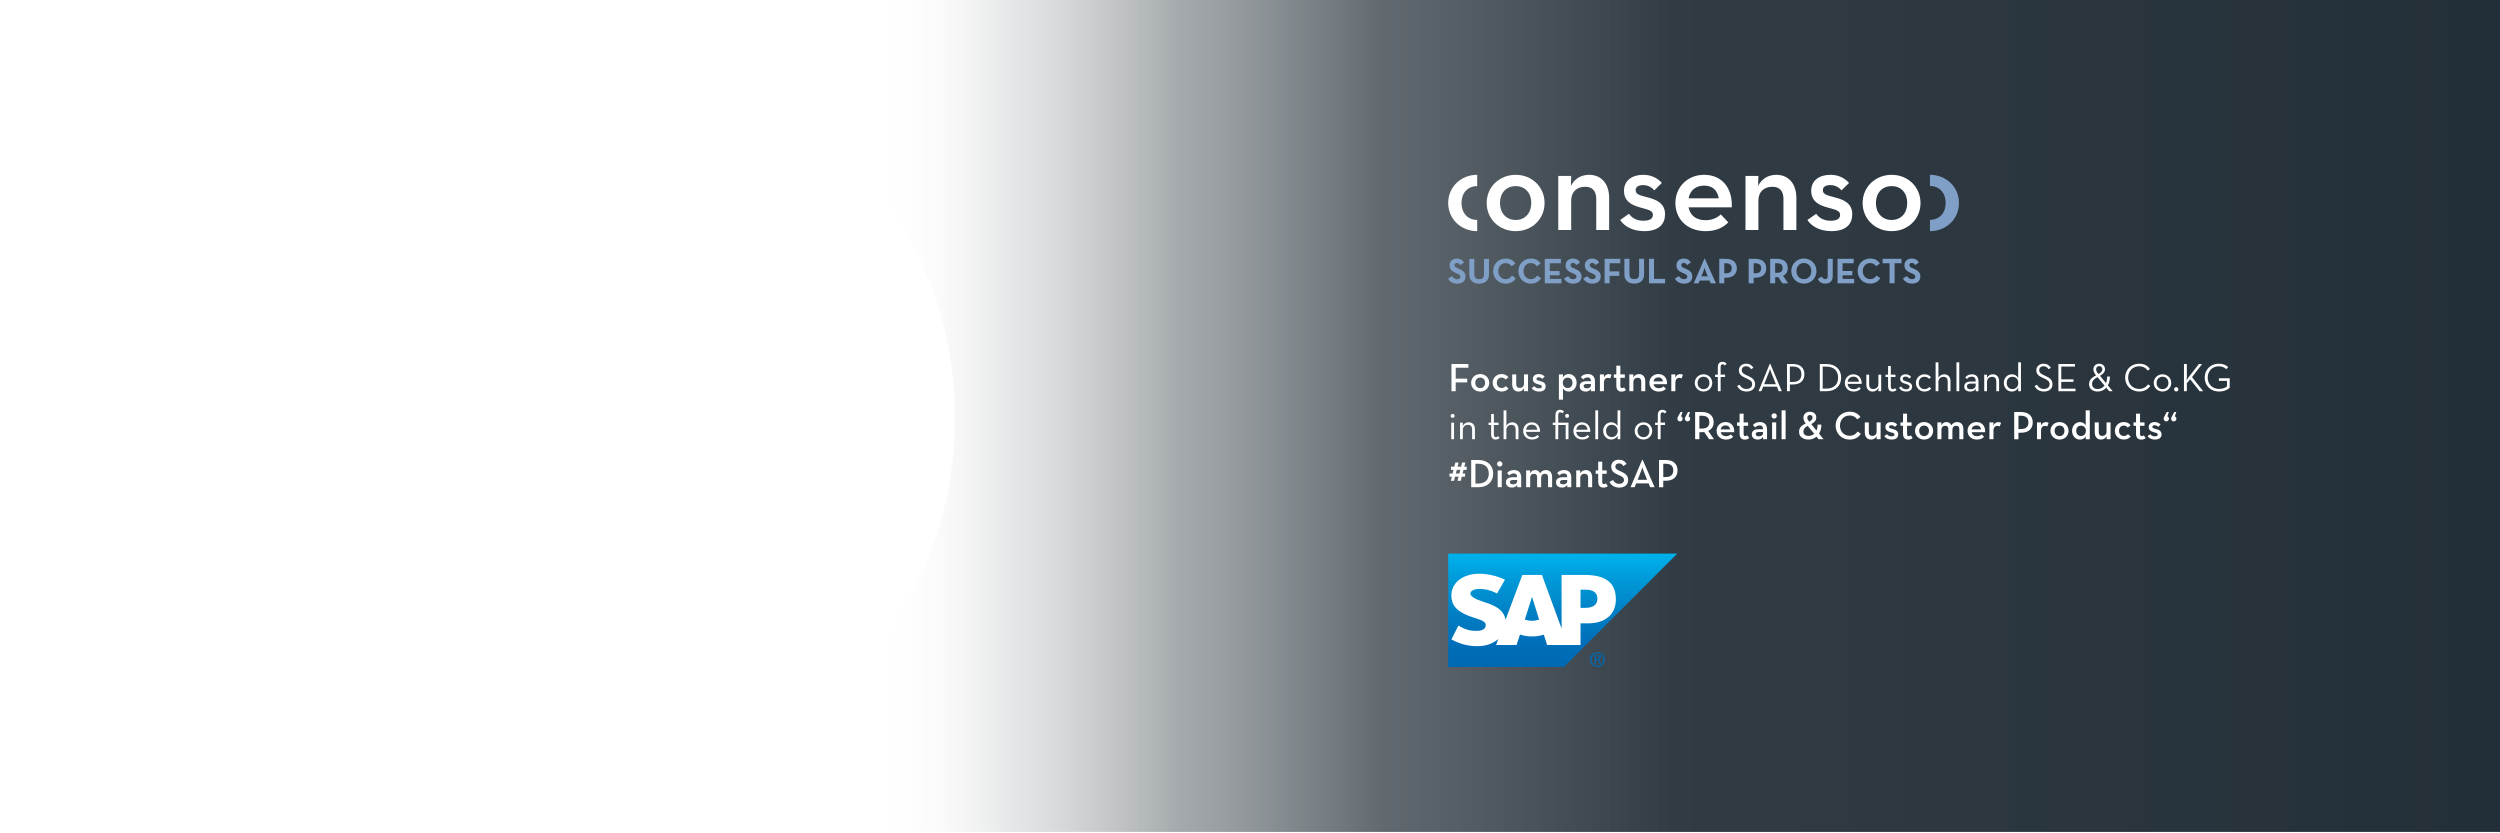 <?xml version="1.0" encoding="UTF-8"?>
<svg xmlns="http://www.w3.org/2000/svg" xmlns:xlink="http://www.w3.org/1999/xlink" id="Ebene_2" width="1500" height="500" viewBox="0 0 1500 500"><defs><style>.cls-1,.cls-2{fill:#fff;}.cls-2{fill-rule:evenodd;}.cls-3{clip-path:url(#clippath-2);}.cls-4{clip-path:url(#clippath-6);}.cls-5{fill:url(#Unbenannter_Verlauf-2);}.cls-6{clip-path:url(#clippath-7);}.cls-7{clip-path:url(#clippath-1);}.cls-8{clip-path:url(#clippath-4);}.cls-9{fill:url(#Unbenannter_Verlauf_7);}.cls-10{fill:url(#Unbenannter_Verlauf);}.cls-11{clip-path:url(#clippath);}.cls-12{fill:#0069b4;}.cls-13{fill:none;}.cls-14{clip-path:url(#clippath-3);}.cls-15{fill:#809fc6;}.cls-16{filter:url(#luminosity-noclip-2);}.cls-17{mask:url(#mask-1);}.cls-18{mask:url(#mask);}.cls-19{clip-path:url(#clippath-5);}.cls-20{fill:url(#Unbenannter_Verlauf_78);}.cls-21{filter:url(#luminosity-noclip-3);}</style><linearGradient id="Unbenannter_Verlauf_78" x1="528" y1="249.15" x2="1502.79" y2="249.15" gradientTransform="matrix(1, 0, 0, 1, 0, 0)" gradientUnits="userSpaceOnUse"><stop offset="0" stop-color="#fff" stop-opacity="0"/><stop offset=".08" stop-color="#b5b9bc" stop-opacity=".34"/><stop offset=".18" stop-color="#737b80" stop-opacity=".63"/><stop offset=".31" stop-color="#454f56" stop-opacity=".85"/><stop offset=".49" stop-color="#2a353e" stop-opacity=".97"/><stop offset="1" stop-color="#232f38"/></linearGradient><clipPath id="clippath"><rect class="cls-13" x="-90.1" y="-271.85" width="2048" height="900"/></clipPath><filter id="luminosity-noclip-2" x="22.58" y="7.32" width="1095.64" height="481.48" color-interpolation-filters="sRGB" filterUnits="userSpaceOnUse"><feFlood flood-color="#fff" result="bg"/><feBlend in="SourceGraphic" in2="bg"/></filter><linearGradient id="Unbenannter_Verlauf" x1="-273.09" y1="701.95" x2="-272.56" y2="701.95" gradientTransform="translate(-117593.57 -302823.94) rotate(-180) scale(431.76 -431.76)" gradientUnits="userSpaceOnUse"><stop offset="0" stop-color="#fff"/><stop offset="1" stop-color="#000"/></linearGradient><mask id="mask" x="22.58" y="7.32" width="1095.64" height="481.48" maskUnits="userSpaceOnUse"><g class="cls-16"><rect class="cls-10" x="22.58" y="7.32" width="1095.64" height="481.48"/></g></mask><clipPath id="clippath-1"><rect class="cls-13" x="80.98" y="27.55" width="240.61" height="450"/></clipPath><filter id="luminosity-noclip-3" x="22.58" y="7.32" width="1095.64" height="481.48" color-interpolation-filters="sRGB" filterUnits="userSpaceOnUse"><feFlood flood-color="#fff" result="bg"/><feBlend in="SourceGraphic" in2="bg"/></filter><linearGradient id="Unbenannter_Verlauf-2" x1="-272.96" x2="-272.42" gradientTransform="translate(118194.53 -302823.94) scale(431.76)" xlink:href="#Unbenannter_Verlauf"/><mask id="mask-1" x="22.58" y="7.32" width="1095.64" height="481.48" maskUnits="userSpaceOnUse"><g class="cls-21"><rect class="cls-5" x="22.58" y="7.32" width="1095.64" height="481.48"/></g></mask><clipPath id="clippath-2"><rect class="cls-13" x="337.18" y="27.55" width="240.61" height="450"/></clipPath><clipPath id="clippath-3"><rect class="cls-13" x="868.91" y="332.16" width="137.46" height="68"/></clipPath><clipPath id="clippath-4"><polygon class="cls-13" points="868.91 332.16 868.91 400.16 938.38 400.16 1006.37 332.16 868.91 332.16"/></clipPath><linearGradient id="Unbenannter_Verlauf_7" x1="2.29" y1="73.59" x2="2.62" y2="73.59" gradientTransform="translate(-14073.84 -134) rotate(90) scale(204 -204)" gradientUnits="userSpaceOnUse"><stop offset="0" stop-color="#00b1eb"/><stop offset=".21" stop-color="#009ad9"/><stop offset=".52" stop-color="#007fc4"/><stop offset=".79" stop-color="#006eb8"/><stop offset="1" stop-color="#0069b4"/></linearGradient><clipPath id="clippath-5"><rect class="cls-13" x="868.91" y="332.16" width="137.46" height="68"/></clipPath><clipPath id="clippath-6"><rect class="cls-13" x="868.91" y="104.88" width="306.48" height="65.28"/></clipPath><clipPath id="clippath-7"><rect class="cls-13" x="868.91" y="104.88" width="306.48" height="65.28"/></clipPath></defs><rect class="cls-20" x="528" y="-.85" width="974.79" height="500"/><g class="cls-11"><g class="cls-18"><g class="cls-7"><path class="cls-1" d="M316.77,385.24c-76.3,0-125.15-55.91-125.15-134.29s48.84-133.29,125.15-133.29V28.09c-129.24,0-230.98,95.69-230.98,222.86s101.74,222.87,230.98,222.87v-88.57Z"/></g></g><g class="cls-17"><g class="cls-3"><path class="cls-1" d="M341.99,385.24c76.3,0,125.15-55.91,125.15-134.29s-48.84-133.29-125.15-133.29V28.09c129.24,0,230.98,95.69,230.98,222.86s-101.74,222.87-230.98,222.87v-88.57Z"/></g></g></g><g id="Focuspartner-EN"><g><path class="cls-1" d="M870.88,218.41h10.15v2.23h-7.61v6.55h6.91v2.26h-6.91v5.28h-2.54v-16.32Z"/><path class="cls-1" d="M882.67,229.69c0-3,2.4-5.26,5.45-5.26s5.42,2.26,5.42,5.26-2.35,5.26-5.42,5.26-5.45-2.26-5.45-5.26Zm8.38,0c0-1.85-1.13-3.14-2.93-3.14s-2.95,1.3-2.95,3.14,1.15,3.17,2.95,3.17,2.93-1.32,2.93-3.17Z"/><path class="cls-1" d="M895.6,229.69c0-3,2.3-5.26,5.38-5.26,1.9,0,3.12,.72,4.08,1.92l-1.73,1.39c-.48-.7-1.32-1.18-2.35-1.18-1.8,0-2.88,1.32-2.88,3.12s1.08,3.12,2.88,3.12c1.2,0,1.92-.5,2.47-1.13l1.66,1.44c-.98,1.13-2.18,1.82-4.13,1.82-3.07,0-5.38-2.23-5.38-5.26Z"/><path class="cls-1" d="M907.31,230.65v-6h2.42v5.81c0,1.44,.67,2.28,2.09,2.28,1.58,0,2.57-.98,2.57-2.62v-5.47h2.42v10.08h-2.42l.05-1.85c-.62,1.3-1.85,2.06-3.38,2.06-2.21,0-3.74-1.56-3.74-4.3Z"/><path class="cls-1" d="M918.98,232.86l1.66-1.15c.62,.89,1.56,1.3,2.71,1.3,1.22,0,1.78-.41,1.78-1.08,0-.82-.74-.94-2.45-1.42-1.49-.41-2.98-1.1-2.98-3.1s1.61-2.98,3.6-2.98c1.61,0,2.74,.67,3.5,1.51l-1.42,1.39c-.48-.55-1.18-.98-2.09-.98s-1.42,.34-1.42,.94c0,.77,.62,.94,2.21,1.34,1.58,.41,3.31,1.03,3.31,3.17,0,1.73-1.06,3.14-3.91,3.14-2.3,0-3.84-1.01-4.51-2.09Z"/><path class="cls-1" d="M935.34,224.65h2.45l-.07,1.87c.65-1.25,1.85-2.09,3.58-2.09,2.59,0,4.68,2.18,4.68,5.23s-2.11,5.28-4.73,5.28c-1.68,0-2.88-.82-3.46-1.94v6.82h-2.45v-15.17Zm8.14,5.02c0-1.82-1.1-3.07-2.86-3.07s-2.93,1.25-2.93,3.07,1.15,3.14,2.93,3.14,2.86-1.25,2.86-3.14Z"/><path class="cls-1" d="M952.53,226.45c-1.32,0-2.09,.58-2.64,1.2l-1.39-1.42c.89-1.06,2.09-1.8,4.22-1.8,2.42,0,4.25,1.37,4.25,4.34v5.95h-2.42l.07-1.44c-.72,1.08-1.68,1.66-3.17,1.66-1.99,0-3.62-.94-3.62-3.19,0-2.09,1.68-3,3.96-3.02h2.76c0-1.61-.72-2.28-2.02-2.28Zm-.58,3.96c-1.06,0-1.75,.38-1.75,1.27s.67,1.32,1.92,1.32c1.42,0,2.42-.7,2.42-1.8v-.79h-2.59Z"/><path class="cls-1" d="M959.94,224.65h2.42l-.02,1.9c.67-1.58,1.82-2.09,2.93-2.09,.72,0,1.22,.17,1.66,.43l-.82,2.18c-.38-.19-.77-.34-1.32-.34-1.44,0-2.42,.84-2.42,3.1v4.9h-2.42v-10.08Z"/><path class="cls-1" d="M969.79,231.32v-4.63h-1.51v-2.04h1.51v-5.26h2.42v5.26h2.69v2.04h-2.69v4.68c0,1.15,.38,1.49,1.01,1.49,.58,0,.94-.26,1.2-.48l1.15,1.63c-.5,.48-1.3,.96-2.59,.96-1.9,0-3.19-.96-3.19-3.65Z"/><path class="cls-1" d="M977.61,224.65h2.42l-.05,1.87c.62-1.32,1.9-2.09,3.41-2.09,2.23,0,3.77,1.58,3.77,4.32v5.98h-2.42v-5.78c0-1.44-.67-2.28-2.09-2.28-1.58,0-2.62,.96-2.62,2.59v5.47h-2.42v-10.08Z"/><path class="cls-1" d="M995.3,232.91c1.32,0,2.28-.53,2.86-1.08l1.42,1.49c-.94,.94-2.23,1.63-4.25,1.63-3.46,0-5.69-2.23-5.69-5.26s2.35-5.26,5.38-5.26c3.43,0,5.38,2.54,5.21,6.07h-8.11c.29,1.46,1.34,2.4,3.19,2.4Zm2.47-4.08c-.22-1.37-1.06-2.38-2.74-2.38-1.56,0-2.64,.86-2.93,2.38h5.67Z"/><path class="cls-1" d="M1002.78,224.65h2.42l-.02,1.9c.67-1.58,1.82-2.09,2.93-2.09,.72,0,1.22,.17,1.66,.43l-.82,2.18c-.38-.19-.77-.34-1.32-.34-1.44,0-2.42,.84-2.42,3.1v4.9h-2.42v-10.08Z"/><path class="cls-1" d="M1016.85,229.76c0-2.9,2.3-5.18,5.28-5.18s5.23,2.28,5.23,5.18-2.28,5.16-5.23,5.16-5.28-2.26-5.28-5.16Zm8.81,0c0-2.14-1.42-3.72-3.53-3.72s-3.58,1.58-3.58,3.72,1.44,3.72,3.58,3.72,3.53-1.58,3.53-3.72Z"/><path class="cls-1" d="M1030.69,226.21h-1.61v-1.42h1.61v-4.51c0-2.23,1.13-3.19,2.76-3.19,1.22,0,2.02,.48,2.52,1.22l-1.1,.98c-.31-.41-.6-.7-1.27-.7-.72,0-1.22,.41-1.22,1.68v4.51h2.66v1.42h-2.66v8.52h-1.68v-8.52Z"/><path class="cls-1" d="M1042.29,231.61l1.44-.77c.77,1.37,1.9,2.54,4.2,2.54,1.9,0,3.38-1.06,3.38-2.78s-1.03-2.5-3.07-3.41l-1.3-.6c-2.33-1.06-3.6-2.18-3.6-4.46s1.85-3.91,4.3-3.91c2.18,0,3.55,1.01,4.42,2.45l-1.39,.86c-.62-1.01-1.49-1.78-3.02-1.78s-2.59,.94-2.59,2.33,.77,2.09,2.59,2.93l1.3,.6c2.71,1.2,4.1,2.54,4.1,4.99,0,2.69-2.14,4.32-5.06,4.32-3.12,0-4.82-1.58-5.69-3.31Z"/><path class="cls-1" d="M1061.87,218.24h.29l6.91,16.49h-1.82l-1.1-2.74h-8.26l-1.08,2.74h-1.7l6.77-16.49Zm3.65,12.27l-2.88-7.25c-.31-.77-.62-1.94-.62-1.94,0,0-.34,1.18-.65,1.94l-2.88,7.25h7.03Z"/><path class="cls-1" d="M1072.19,218.41h3.7c4.46,0,6.74,2.47,6.74,6.14s-2.28,6.12-6.74,6.12h-1.97v4.06h-1.73v-16.32Zm3.6,10.75c3.67,0,5.04-1.92,5.04-4.61s-1.37-4.61-5.04-4.61h-1.87v9.22h1.87Z"/><path class="cls-1" d="M1091.89,218.41h3.96c5.45,0,8.83,3.22,8.83,8.16s-3.36,8.16-8.83,8.16h-3.96v-16.32Zm3.84,14.76c4.82,0,7.13-2.71,7.13-6.6s-2.3-6.6-7.13-6.6h-2.11v13.2h2.11Z"/><path class="cls-1" d="M1112.27,233.51c1.49,0,2.5-.6,3.14-1.32l1.03,1.01c-.91,1.03-2.23,1.73-4.18,1.73-3.26,0-5.38-2.26-5.38-5.16s2.23-5.18,5.14-5.18c3.19,0,5.11,2.45,4.99,5.74h-8.45c.22,1.9,1.51,3.19,3.7,3.19Zm3.07-4.46c-.14-1.7-1.22-3.05-3.31-3.05-1.9,0-3.17,1.22-3.43,3.05h6.74Z"/><path class="cls-1" d="M1119.81,230.89v-6.1h1.68v5.93c0,1.73,.82,2.69,2.45,2.69,1.87,0,3.1-1.2,3.1-3.14v-5.47h1.68v9.94h-1.68l.05-2.02c-.65,1.39-1.94,2.23-3.55,2.23-2.21,0-3.72-1.51-3.72-4.06Z"/><path class="cls-1" d="M1132.84,231.73v-5.52h-1.54v-1.42h1.54v-5.18h1.66v5.18h2.78v1.42h-2.78v5.54c0,1.32,.46,1.73,1.18,1.73,.67,0,1.03-.29,1.34-.58l.91,1.06c-.43,.46-1.2,.98-2.42,.98-1.51,0-2.66-.86-2.66-3.22Z"/><path class="cls-1" d="M1139.41,232.62l1.3-.74c.58,.96,1.44,1.68,2.88,1.68,1.34,0,2.11-.58,2.11-1.49,0-1.08-.86-1.32-2.59-1.82-1.56-.46-3-1.08-3-2.95,0-1.73,1.44-2.71,3.26-2.71,1.51,0,2.62,.62,3.31,1.61l-1.15,.89c-.5-.7-1.2-1.13-2.16-1.13-1.08,0-1.73,.5-1.73,1.27,0,.94,.6,1.2,2.35,1.7,1.68,.46,3.29,1.13,3.29,3.05,0,1.68-1.13,2.95-3.62,2.95-2.18,0-3.6-1.06-4.25-2.3Z"/><path class="cls-1" d="M1149.54,229.76c0-2.9,2.23-5.18,5.16-5.18,1.78,0,3,.67,3.91,1.78l-1.2,.98c-.6-.79-1.46-1.27-2.71-1.27-2.11,0-3.43,1.58-3.43,3.7s1.32,3.7,3.43,3.7c1.37,0,2.23-.55,2.86-1.3l1.15,.98c-.94,1.13-2.16,1.78-4.01,1.78-2.93,0-5.16-2.26-5.16-5.16Z"/><path class="cls-1" d="M1161.37,217.4h1.68v9.34c.62-1.32,1.92-2.16,3.53-2.16,2.21,0,3.72,1.51,3.72,4.1v6.05h-1.68v-5.86c0-1.75-.82-2.76-2.47-2.76-1.85,0-3.1,1.18-3.1,3.14v5.47h-1.68v-17.33Z"/><path class="cls-1" d="M1173.88,217.4h1.68v17.33h-1.68v-17.33Z"/><path class="cls-1" d="M1185.4,228.66c0-1.92-.86-2.66-2.33-2.66s-2.28,.6-2.9,1.44l-1.03-.94c.86-1.18,2.16-1.92,4.06-1.92,2.21,0,3.89,1.3,3.89,4.06v6.1h-1.68l.07-1.49c-.67,1.01-1.7,1.68-3.29,1.68-2.11,0-3.65-.96-3.65-3.02s1.68-3,3.77-3h3.1v-.24Zm-2.98,1.51c-1.27,0-2.26,.46-2.26,1.66,0,1.13,.84,1.73,2.4,1.73s2.83-.84,2.83-2.14v-1.25h-2.98Z"/><path class="cls-1" d="M1190.53,224.79h1.68l-.05,2.04c.65-1.42,1.97-2.26,3.58-2.26,2.21,0,3.72,1.51,3.72,4.1v6.05h-1.68v-5.86c0-1.75-.82-2.76-2.47-2.76-1.85,0-3.1,1.18-3.1,3.14v5.47h-1.68v-9.94Z"/><path class="cls-1" d="M1202.29,229.74c0-2.95,2.11-5.16,4.8-5.16,1.9,0,3.1,.94,3.82,2.26v-9.43h1.66v17.33h-1.66l.05-2.14c-.67,1.37-2.06,2.33-3.84,2.33-2.71,0-4.82-2.21-4.82-5.18Zm8.69,0c0-2.14-1.42-3.67-3.53-3.67s-3.43,1.54-3.43,3.67,1.34,3.72,3.43,3.72,3.53-1.56,3.53-3.72Z"/><path class="cls-1" d="M1220.75,231.61l1.44-.77c.77,1.37,1.9,2.54,4.2,2.54,1.9,0,3.38-1.06,3.38-2.78s-1.03-2.5-3.07-3.41l-1.3-.6c-2.33-1.06-3.6-2.18-3.6-4.46s1.85-3.91,4.3-3.91c2.18,0,3.55,1.01,4.42,2.45l-1.39,.86c-.62-1.01-1.49-1.78-3.02-1.78s-2.59,.94-2.59,2.33,.77,2.09,2.59,2.93l1.3,.6c2.71,1.2,4.1,2.54,4.1,4.99,0,2.69-2.14,4.32-5.06,4.32-3.12,0-4.82-1.58-5.69-3.31Z"/><path class="cls-1" d="M1235.03,218.41h9.94v1.54h-8.21v7.66h7.32v1.51h-7.32v4.08h8.54v1.54h-10.27v-16.32Z"/><path class="cls-1" d="M1263.59,229.86c.46-1.1,.7-2.42,.7-3.96h1.66c0,2.11-.46,3.89-1.22,5.33l2.88,3.5h-2.09l-1.75-2.11c-1.32,1.49-3.12,2.3-5.14,2.3-3.17,0-5.18-1.75-5.18-4.44s1.82-3.98,4.2-5.28l-.29-.36c-.89-1.1-1.32-2.18-1.32-3.26,0-1.9,1.37-3.36,3.5-3.36s3.46,1.44,3.46,3.34c0,1.66-1.18,2.88-3,3.94l3.6,4.37Zm-5.09-3.6c-1.94,1.06-3.26,2.11-3.26,4.13,0,1.87,1.25,3,3.38,3,1.66,0,3.1-.7,4.1-2.02l-4.22-5.11Zm2.9-4.7c0-1.15-.77-1.9-1.85-1.9s-1.87,.72-1.87,1.9c0,.86,.36,1.58,.96,2.3l.46,.55c1.39-.82,2.3-1.66,2.3-2.86Z"/><path class="cls-1" d="M1275.08,226.57c0-4.92,3.74-8.35,8.38-8.35,2.88,0,5.09,1.08,6.48,3.17l-1.32,.96c-1.06-1.56-2.81-2.57-5.16-2.57-3.82,0-6.58,2.9-6.58,6.79s2.76,6.79,6.58,6.79c2.38,0,4.2-1.03,5.38-2.74l1.34,.94c-1.44,2.11-3.79,3.36-6.72,3.36-4.63,0-8.38-3.43-8.38-8.35Z"/><path class="cls-1" d="M1292.24,229.76c0-2.9,2.3-5.18,5.28-5.18s5.23,2.28,5.23,5.18-2.28,5.16-5.23,5.16-5.28-2.26-5.28-5.16Zm8.81,0c0-2.14-1.42-3.72-3.53-3.72s-3.58,1.58-3.58,3.72,1.44,3.72,3.58,3.72,3.53-1.58,3.53-3.72Z"/><path class="cls-1" d="M1304.44,233.58c0-.74,.62-1.3,1.3-1.3s1.3,.55,1.3,1.3-.6,1.32-1.3,1.32-1.3-.58-1.3-1.32Z"/><path class="cls-1" d="M1313.15,226.35l6.17-7.94h1.94l-6.05,7.87,6.7,8.45h-2.14l-5.69-7.18-1.97,2.38v4.8h-1.73v-16.32h1.73v7.73c0,.77-.1,1.7-.14,2.23,.36-.7,.86-1.61,1.18-2.02Z"/><path class="cls-1" d="M1322.82,226.57c0-4.92,3.65-8.35,8.4-8.35,2.35,0,4.34,.67,5.69,2.11l-1.18,1.18c-1.06-1.1-2.5-1.73-4.51-1.73-3.84,0-6.6,2.9-6.6,6.79s2.78,6.79,6.74,6.79c2.23,0,3.82-.67,4.82-1.49v-3.36h-4.85v-1.54h6.48v5.69c-1.2,1.18-3.38,2.26-6.46,2.26-4.87,0-8.54-3.43-8.54-8.35Z"/><path class="cls-1" d="M870.38,249.54c0-.7,.58-1.2,1.2-1.2s1.2,.5,1.2,1.2-.58,1.18-1.2,1.18-1.2-.48-1.2-1.18Zm.36,4.06h1.68v9.94h-1.68v-9.94Z"/><path class="cls-1" d="M876.02,253.59h1.68l-.05,2.04c.65-1.42,1.97-2.26,3.58-2.26,2.21,0,3.72,1.51,3.72,4.1v6.05h-1.68v-5.86c0-1.75-.82-2.76-2.47-2.76-1.85,0-3.1,1.18-3.1,3.14v5.47h-1.68v-9.94Z"/><path class="cls-1" d="M894.67,260.53v-5.52h-1.54v-1.42h1.54v-5.18h1.66v5.18h2.78v1.42h-2.78v5.54c0,1.32,.46,1.73,1.18,1.73,.67,0,1.03-.29,1.34-.58l.91,1.06c-.43,.46-1.2,.98-2.42,.98-1.51,0-2.66-.86-2.66-3.22Z"/><path class="cls-1" d="M902.15,246.2h1.68v9.34c.62-1.32,1.92-2.16,3.53-2.16,2.21,0,3.72,1.51,3.72,4.1v6.05h-1.68v-5.86c0-1.75-.82-2.76-2.47-2.76-1.85,0-3.1,1.18-3.1,3.14v5.47h-1.68v-17.33Z"/><path class="cls-1" d="M919.29,262.31c1.49,0,2.5-.6,3.14-1.32l1.03,1.01c-.91,1.03-2.23,1.73-4.18,1.73-3.26,0-5.38-2.26-5.38-5.16s2.23-5.18,5.14-5.18c3.19,0,5.11,2.45,4.99,5.74h-8.45c.22,1.9,1.51,3.19,3.7,3.19Zm3.07-4.46c-.14-1.7-1.22-3.05-3.31-3.05-1.9,0-3.17,1.22-3.43,3.05h6.74Z"/><path class="cls-1" d="M933.26,255.01h-1.61v-1.42h1.61v-4.51c0-2.23,1.13-3.19,2.78-3.19,1.2,0,1.94,.5,2.4,1.08l-1.06,1.01c-.34-.36-.65-.58-1.22-.58-.72,0-1.22,.38-1.22,1.68v4.51h6.14v9.94h-1.68v-8.52h-4.46v8.52h-1.68v-8.52Zm5.79-5.47c0-.7,.58-1.2,1.2-1.2s1.2,.5,1.2,1.2-.58,1.18-1.2,1.18-1.2-.48-1.2-1.18Z"/><path class="cls-1" d="M949.43,262.31c1.49,0,2.5-.6,3.14-1.32l1.03,1.01c-.91,1.03-2.23,1.73-4.18,1.73-3.26,0-5.38-2.26-5.38-5.16s2.23-5.18,5.14-5.18c3.19,0,5.11,2.45,4.99,5.74h-8.45c.22,1.9,1.51,3.19,3.7,3.19Zm3.07-4.46c-.14-1.7-1.22-3.05-3.31-3.05-1.9,0-3.17,1.22-3.43,3.05h6.74Z"/><path class="cls-1" d="M957.19,246.2h1.68v17.33h-1.68v-17.33Z"/><path class="cls-1" d="M961.91,258.54c0-2.95,2.11-5.16,4.8-5.16,1.9,0,3.1,.94,3.82,2.26v-9.43h1.66v17.33h-1.66l.05-2.14c-.67,1.37-2.06,2.33-3.84,2.33-2.71,0-4.82-2.21-4.82-5.18Zm8.69,0c0-2.14-1.42-3.67-3.53-3.67s-3.43,1.54-3.43,3.67,1.34,3.72,3.43,3.72,3.53-1.56,3.53-3.72Z"/><path class="cls-1" d="M980.82,258.56c0-2.9,2.3-5.18,5.28-5.18s5.23,2.28,5.23,5.18-2.28,5.16-5.23,5.16-5.28-2.26-5.28-5.16Zm8.81,0c0-2.14-1.42-3.72-3.53-3.72s-3.58,1.58-3.58,3.72,1.44,3.72,3.58,3.72,3.53-1.58,3.53-3.72Z"/><path class="cls-1" d="M994.67,255.01h-1.61v-1.42h1.61v-4.51c0-2.23,1.13-3.19,2.76-3.19,1.22,0,2.02,.48,2.52,1.22l-1.1,.98c-.31-.41-.6-.7-1.27-.7-.72,0-1.22,.41-1.22,1.68v4.51h2.66v1.42h-2.66v8.52h-1.68v-8.52Z"/><path class="cls-1" d="M1006.43,251.29c0-.53,.19-.96,.5-1.51l1.37-2.57h1.22l-.86,2.62c.5,.19,.94,.74,.94,1.44,0,.91-.74,1.58-1.58,1.58s-1.58-.67-1.58-1.56Zm4.46,0c0-.53,.22-.96,.53-1.51l1.37-2.57h1.22l-.86,2.62c.5,.19,.94,.74,.94,1.44,0,.91-.74,1.58-1.58,1.58s-1.61-.67-1.61-1.56Z"/><path class="cls-1" d="M1028.39,263.53h-2.93l-2.93-4.3c-.46,.05-.91,.1-1.37,.1h-1.54v4.2h-2.54v-16.32h4.08c4.51,0,7.03,2.35,7.03,6.1,0,2.52-1.13,4.25-3.26,5.18l3.46,5.04Zm-7.32-6.38c3.24,0,4.54-1.42,4.54-3.84s-1.34-3.86-4.54-3.86h-1.44v7.7h1.44Z"/><path class="cls-1" d="M1035.62,261.71c1.32,0,2.28-.53,2.86-1.08l1.42,1.49c-.94,.94-2.23,1.63-4.25,1.63-3.46,0-5.69-2.23-5.69-5.26s2.35-5.26,5.38-5.26c3.43,0,5.38,2.54,5.21,6.07h-8.11c.29,1.46,1.34,2.4,3.19,2.4Zm2.47-4.08c-.22-1.37-1.06-2.38-2.74-2.38-1.56,0-2.64,.86-2.93,2.38h5.67Z"/><path class="cls-1" d="M1043.75,260.12v-4.63h-1.51v-2.04h1.51v-5.26h2.42v5.26h2.69v2.04h-2.69v4.68c0,1.15,.38,1.49,1.01,1.49,.58,0,.94-.26,1.2-.48l1.15,1.63c-.5,.48-1.3,.96-2.59,.96-1.9,0-3.19-.96-3.19-3.65Z"/><path class="cls-1" d="M1055.78,255.25c-1.32,0-2.09,.58-2.64,1.2l-1.39-1.42c.89-1.06,2.09-1.8,4.22-1.8,2.42,0,4.25,1.37,4.25,4.34v5.95h-2.42l.07-1.44c-.72,1.08-1.68,1.66-3.17,1.66-1.99,0-3.62-.94-3.62-3.19,0-2.09,1.68-3,3.96-3.02h2.76c0-1.61-.72-2.28-2.02-2.28Zm-.58,3.96c-1.06,0-1.75,.38-1.75,1.27s.67,1.32,1.92,1.32c1.42,0,2.42-.7,2.42-1.8v-.79h-2.59Z"/><path class="cls-1" d="M1062.88,249.54c0-.91,.74-1.58,1.61-1.58s1.61,.67,1.61,1.58c0,.96-.74,1.61-1.61,1.61s-1.61-.65-1.61-1.61Zm.38,3.91h2.45v10.08h-2.45v-10.08Z"/><path class="cls-1" d="M1068.95,246.2h2.42v17.33h-2.42v-17.33Z"/><path class="cls-1" d="M1089.9,258.32c.41-.98,.65-2.16,.65-3.55h2.28c0,2.14-.53,3.98-1.39,5.42l2.71,3.34h-3l-1.25-1.54c-1.3,1.13-2.93,1.75-4.73,1.75-3.6,0-5.74-1.9-5.74-4.63,0-2.52,1.46-3.77,3.98-5.06-.96-1.18-1.37-2.28-1.37-3.43,0-1.99,1.49-3.6,3.89-3.6s3.84,1.46,3.84,3.55c0,1.58-1.03,2.86-3,3.91l3.12,3.84Zm-5.28-2.81c-1.75,.91-2.57,1.9-2.57,3.43,0,1.63,1.06,2.59,3.12,2.59,1.27,0,2.42-.43,3.34-1.25l-3.89-4.78Zm2.93-4.94c0-.96-.65-1.56-1.56-1.56s-1.61,.62-1.61,1.58c0,.84,.38,1.44,.91,2.09l.26,.31c1.32-.74,1.99-1.46,1.99-2.42Z"/><path class="cls-1" d="M1101.37,255.37c0-4.87,3.75-8.35,8.38-8.35,2.93,0,5.09,1.08,6.53,3.24l-1.94,1.39c-.91-1.42-2.45-2.35-4.58-2.35-3.38,0-5.78,2.59-5.78,6.07s2.4,6.1,5.78,6.1c2.26,0,3.77-1.01,4.82-2.57l1.94,1.37c-1.42,2.16-3.72,3.48-6.77,3.48-4.63,0-8.38-3.5-8.38-8.38Z"/><path class="cls-1" d="M1118.87,259.45v-6h2.42v5.81c0,1.44,.67,2.28,2.09,2.28,1.58,0,2.57-.98,2.57-2.62v-5.47h2.42v10.08h-2.42l.05-1.85c-.62,1.3-1.85,2.06-3.38,2.06-2.21,0-3.74-1.56-3.74-4.3Z"/><path class="cls-1" d="M1130.53,261.66l1.66-1.15c.62,.89,1.56,1.3,2.71,1.3,1.22,0,1.78-.41,1.78-1.08,0-.82-.74-.94-2.45-1.42-1.49-.41-2.98-1.1-2.98-3.1s1.61-2.98,3.6-2.98c1.61,0,2.74,.67,3.5,1.51l-1.42,1.39c-.48-.55-1.18-.98-2.09-.98s-1.42,.34-1.42,.94c0,.77,.62,.94,2.21,1.34,1.58,.41,3.31,1.03,3.31,3.17,0,1.73-1.06,3.14-3.91,3.14-2.3,0-3.84-1.01-4.51-2.09Z"/><path class="cls-1" d="M1141.81,260.12v-4.63h-1.51v-2.04h1.51v-5.26h2.42v5.26h2.69v2.04h-2.69v4.68c0,1.15,.38,1.49,1.01,1.49,.58,0,.94-.26,1.2-.48l1.15,1.63c-.5,.48-1.3,.96-2.59,.96-1.9,0-3.19-.96-3.19-3.65Z"/><path class="cls-1" d="M1149.01,258.49c0-3,2.4-5.26,5.45-5.26s5.42,2.26,5.42,5.26-2.35,5.26-5.42,5.26-5.45-2.26-5.45-5.26Zm8.38,0c0-1.85-1.13-3.14-2.93-3.14s-2.95,1.3-2.95,3.14,1.15,3.17,2.95,3.17,2.93-1.32,2.93-3.17Z"/><path class="cls-1" d="M1162.45,253.45h2.42l-.05,1.73c.67-1.27,1.7-1.94,3-1.94,1.46,0,2.42,.7,2.95,1.92,.79-1.2,1.99-1.92,3.46-1.92,2.38,0,3.79,1.58,3.79,4.15v6.14h-2.42v-5.9c0-1.39-.5-2.16-1.9-2.16s-2.26,.86-2.26,2.54v5.52h-2.42v-5.9c0-1.39-.48-2.16-1.87-2.16s-2.28,.86-2.28,2.54v5.52h-2.42v-10.08Z"/><path class="cls-1" d="M1186.17,261.71c1.32,0,2.28-.53,2.86-1.08l1.42,1.49c-.94,.94-2.23,1.63-4.25,1.63-3.46,0-5.69-2.23-5.69-5.26s2.35-5.26,5.38-5.26c3.43,0,5.38,2.54,5.21,6.07h-8.11c.29,1.46,1.34,2.4,3.19,2.4Zm2.47-4.08c-.22-1.37-1.06-2.38-2.74-2.38-1.56,0-2.64,.86-2.93,2.38h5.67Z"/><path class="cls-1" d="M1193.65,253.45h2.42l-.02,1.9c.67-1.58,1.82-2.09,2.93-2.09,.72,0,1.22,.17,1.66,.43l-.82,2.18c-.38-.19-.77-.34-1.32-.34-1.44,0-2.42,.84-2.42,3.1v4.9h-2.42v-10.08Z"/><path class="cls-1" d="M1208.53,247.21h4.1c4.51,0,7.01,2.42,7.01,6.22s-2.52,6.22-7.01,6.22h-1.56v3.89h-2.54v-16.32Zm4.01,10.2c3.22,0,4.51-1.51,4.51-3.98s-1.32-3.98-4.51-3.98h-1.46v7.97h1.46Z"/><path class="cls-1" d="M1222.19,253.45h2.42l-.02,1.9c.67-1.58,1.82-2.09,2.93-2.09,.72,0,1.22,.17,1.66,.43l-.82,2.18c-.38-.19-.77-.34-1.32-.34-1.44,0-2.42,.84-2.42,3.1v4.9h-2.42v-10.08Z"/><path class="cls-1" d="M1230.28,258.49c0-3,2.4-5.26,5.45-5.26s5.42,2.26,5.42,5.26-2.35,5.26-5.42,5.26-5.45-2.26-5.45-5.26Zm8.38,0c0-1.85-1.13-3.14-2.93-3.14s-2.95,1.3-2.95,3.14,1.15,3.17,2.95,3.17,2.93-1.32,2.93-3.17Z"/><path class="cls-1" d="M1243.24,258.47c0-3.05,2.11-5.23,4.68-5.23,1.78,0,2.83,.82,3.5,1.97v-9h2.45v17.33h-2.45l.07-1.82c-.62,1.22-1.85,2.04-3.53,2.04-2.62,0-4.73-2.23-4.73-5.28Zm8.28,0c0-1.82-1.15-3.07-2.93-3.07s-2.86,1.25-2.86,3.07,1.1,3.14,2.86,3.14,2.93-1.25,2.93-3.14Z"/><path class="cls-1" d="M1256.84,259.45v-6h2.42v5.81c0,1.44,.67,2.28,2.09,2.28,1.58,0,2.57-.98,2.57-2.62v-5.47h2.42v10.08h-2.42l.05-1.85c-.62,1.3-1.85,2.06-3.38,2.06-2.21,0-3.74-1.56-3.74-4.3Z"/><path class="cls-1" d="M1268.92,258.49c0-3,2.3-5.26,5.38-5.26,1.9,0,3.12,.72,4.08,1.92l-1.73,1.39c-.48-.7-1.32-1.18-2.35-1.18-1.8,0-2.88,1.32-2.88,3.12s1.08,3.12,2.88,3.12c1.2,0,1.92-.5,2.47-1.13l1.66,1.44c-.98,1.13-2.18,1.82-4.13,1.82-3.07,0-5.38-2.23-5.38-5.26Z"/><path class="cls-1" d="M1281.61,260.12v-4.63h-1.51v-2.04h1.51v-5.26h2.42v5.26h2.69v2.04h-2.69v4.68c0,1.15,.38,1.49,1.01,1.49,.58,0,.94-.26,1.2-.48l1.15,1.63c-.5,.48-1.3,.96-2.59,.96-1.9,0-3.19-.96-3.19-3.65Z"/><path class="cls-1" d="M1288.52,261.66l1.66-1.15c.62,.89,1.56,1.3,2.71,1.3,1.22,0,1.78-.41,1.78-1.08,0-.82-.74-.94-2.45-1.42-1.49-.41-2.98-1.1-2.98-3.1s1.61-2.98,3.6-2.98c1.61,0,2.74,.67,3.5,1.51l-1.42,1.39c-.48-.55-1.18-.98-2.09-.98s-1.42,.34-1.42,.94c0,.77,.62,.94,2.21,1.34,1.58,.41,3.31,1.03,3.31,3.17,0,1.73-1.06,3.14-3.91,3.14-2.3,0-3.84-1.01-4.51-2.09Z"/><path class="cls-1" d="M1298.19,251.29c0-.53,.19-.96,.5-1.51l1.37-2.57h1.22l-.86,2.62c.5,.19,.94,.74,.94,1.44,0,.91-.74,1.58-1.58,1.58s-1.58-.67-1.58-1.56Zm4.46,0c0-.53,.22-.96,.53-1.51l1.37-2.57h1.22l-.86,2.62c.5,.19,.94,.74,.94,1.44,0,.91-.74,1.58-1.58,1.58s-1.61-.67-1.61-1.56Z"/><path class="cls-1" d="M871.1,285.99h-1.44v-1.87h1.9l.55-2.21h-1.51v-1.9h1.97l.65-2.47h1.92l-.62,2.47h2.11l.62-2.47h1.94l-.62,2.47h1.44v1.9h-1.9l-.55,2.21h1.49v1.87h-1.97l-.62,2.5h-1.94l.62-2.5h-2.11l-.6,2.5h-1.94l.62-2.5Zm4.51-1.87l.55-2.21h-2.09l-.58,2.21h2.11Z"/><path class="cls-1" d="M882.71,276.01h4.49c5.23,0,8.71,3.26,8.71,8.16s-3.46,8.16-8.71,8.16h-4.49v-16.32Zm4.32,14.09c4.25,0,6.24-2.45,6.24-5.93s-1.99-5.93-6.24-5.93h-1.78v11.86h1.78Z"/><path class="cls-1" d="M898.22,278.34c0-.91,.74-1.58,1.61-1.58s1.61,.67,1.61,1.58c0,.96-.74,1.61-1.61,1.61s-1.61-.65-1.61-1.61Zm.38,3.91h2.45v10.08h-2.45v-10.08Z"/><path class="cls-1" d="M908.27,284.05c-1.32,0-2.09,.58-2.64,1.2l-1.39-1.42c.89-1.06,2.09-1.8,4.22-1.8,2.42,0,4.25,1.37,4.25,4.34v5.95h-2.42l.07-1.44c-.72,1.08-1.68,1.66-3.17,1.66-1.99,0-3.62-.94-3.62-3.19,0-2.09,1.68-3,3.96-3.02h2.76c0-1.61-.72-2.28-2.02-2.28Zm-.58,3.96c-1.06,0-1.75,.38-1.75,1.27s.67,1.32,1.92,1.32c1.42,0,2.42-.7,2.42-1.8v-.79h-2.59Z"/><path class="cls-1" d="M915.69,282.25h2.42l-.05,1.73c.67-1.27,1.7-1.94,3-1.94,1.46,0,2.42,.7,2.95,1.92,.79-1.2,1.99-1.92,3.46-1.92,2.38,0,3.79,1.58,3.79,4.15v6.14h-2.42v-5.9c0-1.39-.5-2.16-1.9-2.16s-2.26,.86-2.26,2.54v5.52h-2.42v-5.9c0-1.39-.48-2.16-1.87-2.16s-2.28,.86-2.28,2.54v5.52h-2.42v-10.08Z"/><path class="cls-1" d="M938.32,284.05c-1.32,0-2.09,.58-2.64,1.2l-1.39-1.42c.89-1.06,2.09-1.8,4.22-1.8,2.42,0,4.25,1.37,4.25,4.34v5.95h-2.42l.07-1.44c-.72,1.08-1.68,1.66-3.17,1.66-1.99,0-3.62-.94-3.62-3.19,0-2.09,1.68-3,3.96-3.02h2.76c0-1.61-.72-2.28-2.02-2.28Zm-.58,3.96c-1.06,0-1.75,.38-1.75,1.27s.67,1.32,1.92,1.32c1.42,0,2.42-.7,2.42-1.8v-.79h-2.59Z"/><path class="cls-1" d="M945.74,282.25h2.42l-.05,1.87c.62-1.32,1.9-2.09,3.41-2.09,2.23,0,3.77,1.58,3.77,4.32v5.98h-2.42v-5.78c0-1.44-.67-2.28-2.09-2.28-1.58,0-2.62,.96-2.62,2.59v5.47h-2.42v-10.08Z"/><path class="cls-1" d="M958.91,288.92v-4.63h-1.51v-2.04h1.51v-5.26h2.42v5.26h2.69v2.04h-2.69v4.68c0,1.15,.38,1.49,1.01,1.49,.58,0,.94-.26,1.2-.48l1.15,1.63c-.5,.48-1.3,.96-2.59,.96-1.9,0-3.19-.96-3.19-3.65Z"/><path class="cls-1" d="M965.71,289.16l2.09-1.15c.77,1.27,1.75,2.28,3.75,2.28,1.66,0,2.83-.89,2.83-2.23,0-1.42-.96-2.04-2.74-2.83l-1.08-.48c-2.38-1.06-3.82-2.26-3.82-4.78s1.87-4.15,4.58-4.15c2.16,0,3.62,.82,4.61,2.57l-1.99,1.22c-.62-1.08-1.34-1.58-2.62-1.58s-2.11,.79-2.11,1.9c0,1.22,.7,1.78,2.35,2.5l1.06,.48c2.78,1.22,4.27,2.52,4.27,5.14,0,2.86-2.23,4.51-5.3,4.51s-4.97-1.54-5.88-3.38Z"/><path class="cls-1" d="M985.31,275.84h.29l7.15,16.49h-2.64l-.94-2.3h-7.46l-.94,2.3h-2.45l6.98-16.49Zm2.95,12.05l-2.04-5.09c-.41-.96-.82-2.42-.82-2.42,0,0-.38,1.46-.79,2.42l-2.04,5.09h5.69Z"/><path class="cls-1" d="M995.42,276.01h4.1c4.51,0,7.01,2.42,7.01,6.22s-2.52,6.22-7.01,6.22h-1.56v3.89h-2.54v-16.32Zm4.01,10.2c3.22,0,4.51-1.51,4.51-3.98s-1.32-3.98-4.51-3.98h-1.46v7.97h1.46Z"/></g><g class="cls-14"><g class="cls-8"><rect class="cls-9" x="868.91" y="332.16" width="137.46" height="68"/></g><g class="cls-19"><path class="cls-2" d="M950.49,344.95h-13.53v32.16l-11.82-32.17h-11.72l-10.09,26.91c-1.07-6.78-8.09-9.13-13.61-10.88-3.65-1.17-7.51-2.89-7.48-4.8,.03-1.56,2.08-3.01,6.13-2.8,2.72,.14,5.12,.36,9.9,2.67l4.7-8.19c-4.36-2.22-10.39-3.62-15.33-3.63h-.03c-5.76,0-10.56,1.87-13.53,4.94-2.07,2.15-3.19,4.88-3.24,7.89-.08,4.15,1.45,7.1,4.65,9.45,2.7,1.98,6.16,3.26,9.2,4.21,3.76,1.16,6.82,2.18,6.79,4.33-.03,.79-.33,1.52-.89,2.11-.94,.97-2.37,1.33-4.36,1.37-3.83,.08-6.68-.52-11.2-3.19l-4.18,8.3c4.52,2.57,9.86,4.07,15.32,4.07h.7c4.75-.09,8.58-1.45,11.64-3.91,.18-.14,.33-.28,.5-.43l-1.36,3.62h12.29l2.06-6.27c2.16,.74,4.62,1.15,7.23,1.15s4.93-.39,7.05-1.08l1.99,6.21h20.05v-12.99h4.37c10.57,0,16.82-5.38,16.82-14.4,0-10.05-6.07-14.66-19-14.66m-31.27,27.53c-1.58,0-3.06-.28-4.34-.76l4.29-13.53h.08l4.21,13.57c-1.27,.45-2.71,.72-4.25,.72m32.07-7.77h-2.98v-10.9h2.98c3.98,0,7.15,1.32,7.15,5.38s-3.17,5.52-7.15,5.52"/><path class="cls-12" d="M954.86,395.68c0-2.08,1.57-3.66,3.58-3.66s3.56,1.58,3.56,3.66-1.57,3.68-3.56,3.68-3.58-1.56-3.58-3.68m3.58,4.41c2.39,0,4.44-1.87,4.44-4.41s-2.05-4.39-4.44-4.39-4.47,1.86-4.47,4.39,2.05,4.41,4.47,4.41m-.93-4.06h.88l1.33,2.19h.87l-1.45-2.23c.75-.09,1.32-.49,1.32-1.4,0-.99-.6-1.44-1.79-1.44h-1.93v5.07h.77v-2.19Zm0-.65v-1.57h1.05c.53,0,1.1,.11,1.1,.74,0,.79-.58,.83-1.22,.83h-.92Z"/></g></g><g class="cls-4"><g class="cls-6"><path class="cls-1" d="M892,121.79c0-9.65,7.67-16.9,17.41-16.9s17.33,7.26,17.33,16.9-7.51,16.9-17.33,16.9-17.41-7.26-17.41-16.9m26.77,0c0-5.94-3.61-10.11-9.36-10.11s-9.43,4.17-9.43,10.11,3.68,10.19,9.43,10.19,9.36-4.24,9.36-10.19"/><path class="cls-1" d="M934.96,105.58h7.75l-.15,6.02c1.99-4.25,6.06-6.72,10.89-6.72,7.13,0,12.04,5.1,12.04,13.89v19.22h-7.75v-18.6c0-4.63-2.15-7.33-6.67-7.33-5.06,0-8.36,3.09-8.36,8.34v17.6h-7.75v-32.42Z"/><path class="cls-1" d="M972.1,131.97l5.29-3.7c2,2.85,4.99,4.17,8.67,4.17,3.91,0,5.67-1.31,5.67-3.47,0-2.62-2.38-3.01-7.82-4.55-4.76-1.31-9.51-3.55-9.51-9.96s5.14-9.57,11.51-9.57c5.14,0,8.74,2.16,11.2,4.86l-4.52,4.47c-1.53-1.77-3.76-3.16-6.67-3.16s-4.52,1.08-4.52,3.01c0,2.47,1.99,3.01,7.05,4.32,5.06,1.31,10.58,3.32,10.58,10.19,0,5.56-3.38,10.11-12.5,10.11-7.36,0-12.27-3.24-14.42-6.72"/><path class="cls-1" d="M1023.34,132.13c4.22,0,7.28-1.7,9.13-3.48l4.52,4.78c-2.99,3.01-7.13,5.26-13.57,5.26-11.05,0-18.18-7.18-18.18-16.91s7.52-16.9,17.18-16.9c10.97,0,17.18,8.18,16.64,19.53h-25.92c.92,4.71,4.3,7.72,10.2,7.72m7.9-13.12c-.69-4.4-3.37-7.64-8.74-7.64-4.99,0-8.44,2.78-9.36,7.64h18.1Z"/><path class="cls-1" d="M1047.29,105.58h7.75l-.15,6.02c1.99-4.25,6.06-6.72,10.89-6.72,7.13,0,12.04,5.1,12.04,13.89v19.22h-7.75v-18.6c0-4.63-2.15-7.33-6.67-7.33-5.06,0-8.36,3.09-8.36,8.34v17.6h-7.75v-32.42Z"/><path class="cls-1" d="M1084.43,131.97l5.29-3.7c2,2.85,4.99,4.17,8.67,4.17,3.91,0,5.67-1.31,5.67-3.47,0-2.62-2.38-3.01-7.82-4.55-4.76-1.31-9.51-3.55-9.51-9.96s5.14-9.57,11.51-9.57c5.14,0,8.74,2.16,11.2,4.86l-4.52,4.47c-1.53-1.77-3.76-3.16-6.67-3.16s-4.52,1.08-4.52,3.01c0,2.47,1.99,3.01,7.05,4.32,5.06,1.31,10.58,3.32,10.58,10.19,0,5.56-3.37,10.11-12.5,10.11-7.36,0-12.27-3.24-14.41-6.72"/><path class="cls-1" d="M1117.57,121.79c0-9.65,7.67-16.9,17.41-16.9s17.33,7.26,17.33,16.9-7.52,16.9-17.33,16.9-17.41-7.26-17.41-16.9m26.76,0c0-5.94-3.6-10.11-9.35-10.11s-9.43,4.17-9.43,10.11,3.68,10.19,9.43,10.19,9.35-4.24,9.35-10.19"/><path class="cls-1" d="M886.32,131.97c-5.75,0-9.43-4.24-9.43-10.19s3.68-10.11,9.43-10.11v-6.79c-9.74,0-17.41,7.26-17.41,16.91s7.67,16.9,17.41,16.9v-6.72Z"/><path class="cls-15" d="M1157.98,111.6c5.75,0,9.43,4.24,9.43,10.19s-3.68,10.11-9.43,10.11v6.79c9.74,0,17.41-7.26,17.41-16.91s-7.67-16.9-17.41-16.9v6.72Z"/><path class="cls-15" d="M1147.23,170.16c2.86,0,4.98-1.49,4.98-4.21,0-2.53-1.44-3.65-3.99-4.75l-.75-.32c-1.29-.56-1.85-.93-1.85-1.84,0-.74,.56-1.3,1.44-1.3s1.42,.37,1.93,1.3l2.34-1.51c-.99-1.75-2.36-2.42-4.27-2.42-2.68,0-4.4,1.73-4.4,4,0,2.46,1.44,3.63,3.61,4.56l.75,.32c1.37,.6,2.19,.97,2.19,2.01,0,.86-.79,1.49-2.04,1.49-1.48,0-2.32-.78-2.96-1.84l-2.45,1.42c.88,1.75,2.68,3.09,5.47,3.09m-13.48-.19h3v-12.03h4.16v-2.66h-11.33v2.66h4.16v12.03Zm-11.65,.19c2.81,0,4.83-1.25,6.09-3.24l-2.34-1.62c-.81,1.25-1.87,2.16-3.76,2.16-2.64,0-4.42-2.09-4.42-4.84s1.78-4.79,4.42-4.79c1.67,0,2.86,.8,3.54,1.92l2.3-1.64c-1.31-2.05-3.2-3-5.84-3-4.18,0-7.51,3.17-7.51,7.52s3.33,7.54,7.51,7.54m-19.55-.19h9.96v-2.66h-6.95v-2.12h5.86v-2.59h-5.86v-4.66h6.65v-2.66h-9.66v14.69Zm-7.38,.19c2.66,0,4.48-1.43,4.48-4.56v-10.32h-3v10.28c0,1.51-.62,1.9-1.61,1.9s-1.46-.71-1.93-1.55l-2.45,1.49c.71,1.51,2.1,2.76,4.51,2.76m-12.83-2.7c-2.66,0-4.46-2.09-4.46-4.84s1.8-4.84,4.46-4.84,4.46,2.1,4.46,4.84-1.8,4.84-4.46,4.84m0,2.7c4.21,0,7.55-3.2,7.55-7.54s-3.35-7.54-7.55-7.54-7.55,3.2-7.55,7.54,3.35,7.54,7.55,7.54m-17.23-6.48v-5.74h.94c2.4,0,3.52,.82,3.52,2.89s-1.07,2.85-3.52,2.85h-.94Zm4.74,1.71c1.8-.82,2.81-2.27,2.81-4.56,0-3.59-2.45-5.55-6.52-5.55h-4.03v14.69h3v-3.65h1.03c.28,0,.58-.02,.86-.06l2.4,3.71h3.48l-3.03-4.58Zm-17.64-1.43v-6.02h.94c2.4,0,3.52,.99,3.52,3.02s-1.07,3-3.52,3h-.94Zm-3.01,6.01h3.01v-3.35h1.03c4.06,0,6.52-2.12,6.52-5.66s-2.45-5.68-6.52-5.68h-4.03v14.69Zm-14.63-6.01v-6.02h.94c2.4,0,3.52,.99,3.52,3.02s-1.07,3-3.52,3h-.94Zm-3.01,6.01h3.01v-3.35h1.03c4.06,0,6.52-2.12,6.52-5.66s-2.45-5.68-6.52-5.68h-4.03v14.69Zm-10.73-4.19l1.05-2.55c.43-1.04,.86-2.63,.86-2.63,0,0,.45,1.6,.88,2.63l1.05,2.55h-3.84Zm-4.59,4.19h2.9l.69-1.66h5.92l.69,1.66h3.15l-6.67-14.82h-.26l-6.42,14.82Zm-5.82,.19c2.85,0,4.98-1.49,4.98-4.21,0-2.53-1.44-3.65-3.99-4.75l-.75-.32c-1.29-.56-1.85-.93-1.85-1.84,0-.74,.56-1.3,1.44-1.3s1.42,.37,1.93,1.3l2.34-1.51c-.99-1.75-2.36-2.42-4.27-2.42-2.68,0-4.4,1.73-4.4,4,0,2.46,1.44,3.63,3.61,4.56l.75,.32c1.37,.6,2.19,.97,2.19,2.01,0,.86-.8,1.49-2.04,1.49-1.48,0-2.32-.78-2.96-1.84l-2.45,1.42c.88,1.75,2.68,3.09,5.47,3.09m-20.99-.19h9.61v-2.66h-6.61v-12.03h-3.01v14.69Zm-8.86,.19c3.33,0,5.88-1.79,5.88-5.51v-9.37h-3v9.2c0,2.14-.9,2.96-2.88,2.96s-2.92-.82-2.92-2.96v-9.2h-3.01v9.37c0,3.71,2.56,5.51,5.92,5.51m-17.79-.19h3v-4.47h5.82v-2.7h-5.82v-4.86h6.4v-2.66h-9.4v14.69Zm-7.32,.19c2.86,0,4.98-1.49,4.98-4.21,0-2.53-1.44-3.65-3.99-4.75l-.75-.32c-1.29-.56-1.85-.93-1.85-1.84,0-.74,.56-1.3,1.44-1.3s1.42,.37,1.93,1.3l2.34-1.51c-.99-1.75-2.36-2.42-4.27-2.42-2.68,0-4.4,1.73-4.4,4,0,2.46,1.44,3.63,3.61,4.56l.75,.32c1.37,.6,2.19,.97,2.19,2.01,0,.86-.79,1.49-2.04,1.49-1.48,0-2.32-.78-2.96-1.84l-2.45,1.42c.88,1.75,2.68,3.09,5.47,3.09m-11.52,0c2.85,0,4.98-1.49,4.98-4.21,0-2.53-1.44-3.65-3.99-4.75l-.75-.32c-1.29-.56-1.85-.93-1.85-1.84,0-.74,.56-1.3,1.44-1.3s1.42,.37,1.93,1.3l2.34-1.51c-.99-1.75-2.36-2.42-4.27-2.42-2.68,0-4.4,1.73-4.4,4,0,2.46,1.44,3.63,3.61,4.56l.75,.32c1.37,.6,2.19,.97,2.19,2.01,0,.86-.8,1.49-2.04,1.49-1.48,0-2.32-.78-2.96-1.84l-2.45,1.42c.88,1.75,2.68,3.09,5.47,3.09m-17.06-.19h9.96v-2.66h-6.95v-2.12h5.86v-2.59h-5.86v-4.66h6.65v-2.66h-9.66v14.69Zm-8.33,.19c2.81,0,4.83-1.25,6.09-3.24l-2.34-1.62c-.81,1.25-1.87,2.16-3.76,2.16-2.64,0-4.42-2.09-4.42-4.84s1.78-4.79,4.42-4.79c1.67,0,2.85,.8,3.54,1.92l2.3-1.64c-1.31-2.05-3.2-3-5.84-3-4.18,0-7.51,3.17-7.51,7.52s3.33,7.54,7.51,7.54m-15.13,0c2.81,0,4.83-1.25,6.09-3.24l-2.34-1.62c-.81,1.25-1.87,2.16-3.76,2.16-2.64,0-4.42-2.09-4.42-4.84s1.78-4.79,4.42-4.79c1.67,0,2.86,.8,3.54,1.92l2.3-1.64c-1.31-2.05-3.2-3-5.84-3-4.18,0-7.51,3.17-7.51,7.52s3.33,7.54,7.51,7.54m-15.88,0c3.33,0,5.88-1.79,5.88-5.51v-9.37h-3v9.2c0,2.14-.9,2.96-2.88,2.96s-2.92-.82-2.92-2.96v-9.2h-3.01v9.37c0,3.71,2.55,5.51,5.92,5.51m-13.18,0c2.85,0,4.98-1.49,4.98-4.21,0-2.53-1.44-3.65-3.99-4.75l-.75-.32c-1.29-.56-1.85-.93-1.85-1.84,0-.74,.56-1.3,1.44-1.3s1.42,.37,1.93,1.3l2.34-1.51c-.99-1.75-2.36-2.42-4.27-2.42-2.68,0-4.4,1.73-4.4,4,0,2.46,1.44,3.63,3.61,4.56l.75,.32c1.37,.6,2.19,.97,2.19,2.01,0,.86-.79,1.49-2.04,1.49-1.48,0-2.32-.78-2.96-1.84l-2.45,1.42c.88,1.75,2.68,3.09,5.47,3.09"/></g></g></g></svg>
